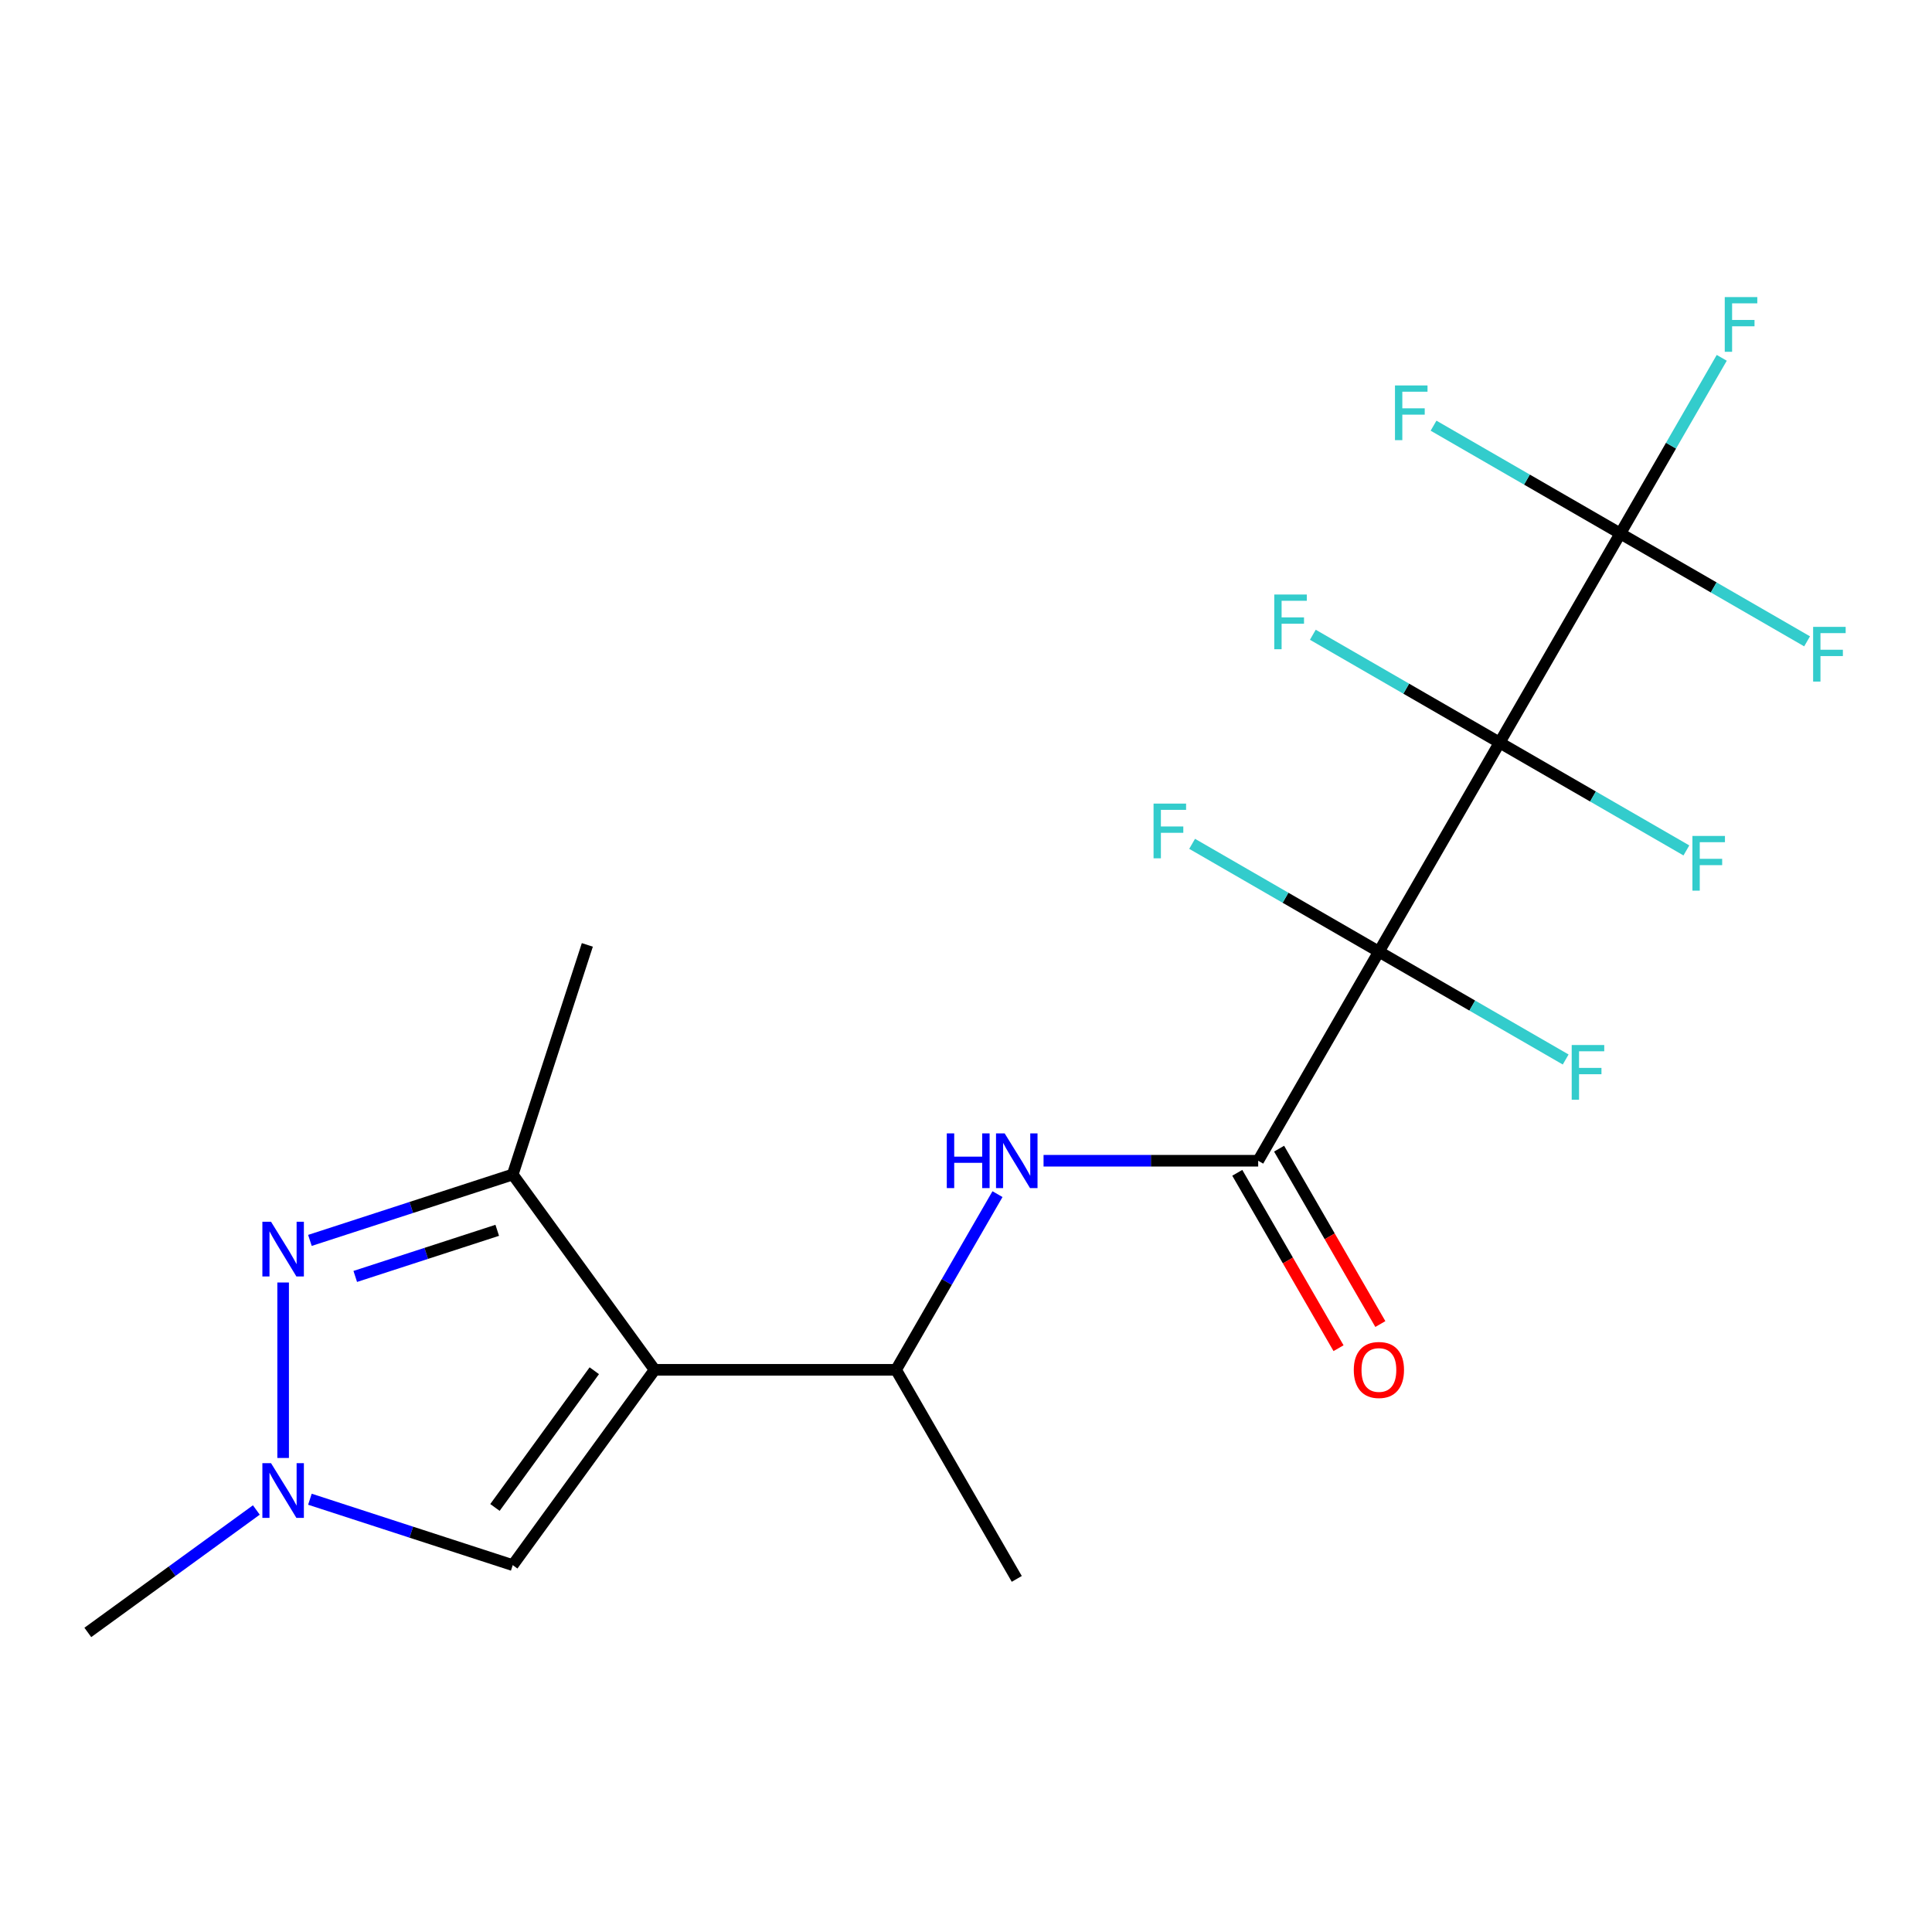 <?xml version='1.0' encoding='iso-8859-1'?>
<svg version='1.1' baseProfile='full'
              xmlns='http://www.w3.org/2000/svg'
                      xmlns:rdkit='http://www.rdkit.org/xml'
                      xmlns:xlink='http://www.w3.org/1999/xlink'
                  xml:space='preserve'
width='1000px' height='1000px' viewBox='0 0 1000 1000'>
<!-- END OF HEADER -->
<rect style='opacity:1.0;fill:#FFFFFF;stroke:none' width='1000' height='1000' x='0' y='0'> </rect>
<path class='bond-0' d='M 776.195,384.363 L 713.716,492.581' style='fill:none;fill-rule:evenodd;stroke:#000000;stroke-width:6px;stroke-linecap:butt;stroke-linejoin:miter;stroke-opacity:1' />
<path class='bond-4' d='M 776.195,384.363 L 838.674,276.146' style='fill:none;fill-rule:evenodd;stroke:#000000;stroke-width:6px;stroke-linecap:butt;stroke-linejoin:miter;stroke-opacity:1' />
<path class='bond-11' d='M 776.195,384.363 L 727.858,356.456' style='fill:none;fill-rule:evenodd;stroke:#000000;stroke-width:6px;stroke-linecap:butt;stroke-linejoin:miter;stroke-opacity:1' />
<path class='bond-11' d='M 727.858,356.456 L 679.521,328.549' style='fill:none;fill-rule:evenodd;stroke:#33CCCC;stroke-width:6px;stroke-linecap:butt;stroke-linejoin:miter;stroke-opacity:1' />
<path class='bond-12' d='M 776.195,384.363 L 824.531,412.27' style='fill:none;fill-rule:evenodd;stroke:#000000;stroke-width:6px;stroke-linecap:butt;stroke-linejoin:miter;stroke-opacity:1' />
<path class='bond-12' d='M 824.531,412.27 L 872.868,440.178' style='fill:none;fill-rule:evenodd;stroke:#33CCCC;stroke-width:6px;stroke-linecap:butt;stroke-linejoin:miter;stroke-opacity:1' />
<path class='bond-2' d='M 713.716,492.581 L 651.236,600.798' style='fill:none;fill-rule:evenodd;stroke:#000000;stroke-width:6px;stroke-linecap:butt;stroke-linejoin:miter;stroke-opacity:1' />
<path class='bond-13' d='M 713.716,492.581 L 762.052,520.488' style='fill:none;fill-rule:evenodd;stroke:#000000;stroke-width:6px;stroke-linecap:butt;stroke-linejoin:miter;stroke-opacity:1' />
<path class='bond-13' d='M 762.052,520.488 L 810.389,548.395' style='fill:none;fill-rule:evenodd;stroke:#33CCCC;stroke-width:6px;stroke-linecap:butt;stroke-linejoin:miter;stroke-opacity:1' />
<path class='bond-14' d='M 713.716,492.581 L 665.379,464.673' style='fill:none;fill-rule:evenodd;stroke:#000000;stroke-width:6px;stroke-linecap:butt;stroke-linejoin:miter;stroke-opacity:1' />
<path class='bond-14' d='M 665.379,464.673 L 617.042,436.766' style='fill:none;fill-rule:evenodd;stroke:#33CCCC;stroke-width:6px;stroke-linecap:butt;stroke-linejoin:miter;stroke-opacity:1' />
<path class='bond-1' d='M 338.84,709.015 L 463.798,709.015' style='fill:none;fill-rule:evenodd;stroke:#000000;stroke-width:6px;stroke-linecap:butt;stroke-linejoin:miter;stroke-opacity:1' />
<path class='bond-5' d='M 338.84,709.015 L 265.391,607.922' style='fill:none;fill-rule:evenodd;stroke:#000000;stroke-width:6px;stroke-linecap:butt;stroke-linejoin:miter;stroke-opacity:1' />
<path class='bond-7' d='M 338.84,709.015 L 265.391,810.109' style='fill:none;fill-rule:evenodd;stroke:#000000;stroke-width:6px;stroke-linecap:butt;stroke-linejoin:miter;stroke-opacity:1' />
<path class='bond-7' d='M 307.604,709.489 L 256.189,780.255' style='fill:none;fill-rule:evenodd;stroke:#000000;stroke-width:6px;stroke-linecap:butt;stroke-linejoin:miter;stroke-opacity:1' />
<path class='bond-8' d='M 651.236,600.798 L 595.689,600.798' style='fill:none;fill-rule:evenodd;stroke:#000000;stroke-width:6px;stroke-linecap:butt;stroke-linejoin:miter;stroke-opacity:1' />
<path class='bond-8' d='M 595.689,600.798 L 540.142,600.798' style='fill:none;fill-rule:evenodd;stroke:#0000FF;stroke-width:6px;stroke-linecap:butt;stroke-linejoin:miter;stroke-opacity:1' />
<path class='bond-10' d='M 640.414,607.046 L 666.618,652.432' style='fill:none;fill-rule:evenodd;stroke:#000000;stroke-width:6px;stroke-linecap:butt;stroke-linejoin:miter;stroke-opacity:1' />
<path class='bond-10' d='M 666.618,652.432 L 692.823,697.819' style='fill:none;fill-rule:evenodd;stroke:#FF0000;stroke-width:6px;stroke-linecap:butt;stroke-linejoin:miter;stroke-opacity:1' />
<path class='bond-10' d='M 662.058,594.55 L 688.262,639.937' style='fill:none;fill-rule:evenodd;stroke:#000000;stroke-width:6px;stroke-linecap:butt;stroke-linejoin:miter;stroke-opacity:1' />
<path class='bond-10' d='M 688.262,639.937 L 714.466,685.323' style='fill:none;fill-rule:evenodd;stroke:#FF0000;stroke-width:6px;stroke-linecap:butt;stroke-linejoin:miter;stroke-opacity:1' />
<path class='bond-3' d='M 160.412,642.031 L 212.902,624.976' style='fill:none;fill-rule:evenodd;stroke:#0000FF;stroke-width:6px;stroke-linecap:butt;stroke-linejoin:miter;stroke-opacity:1' />
<path class='bond-3' d='M 212.902,624.976 L 265.391,607.922' style='fill:none;fill-rule:evenodd;stroke:#000000;stroke-width:6px;stroke-linecap:butt;stroke-linejoin:miter;stroke-opacity:1' />
<path class='bond-3' d='M 183.882,660.683 L 220.624,648.745' style='fill:none;fill-rule:evenodd;stroke:#0000FF;stroke-width:6px;stroke-linecap:butt;stroke-linejoin:miter;stroke-opacity:1' />
<path class='bond-3' d='M 220.624,648.745 L 257.367,636.807' style='fill:none;fill-rule:evenodd;stroke:#000000;stroke-width:6px;stroke-linecap:butt;stroke-linejoin:miter;stroke-opacity:1' />
<path class='bond-21' d='M 146.548,663.82 L 146.548,754.643' style='fill:none;fill-rule:evenodd;stroke:#0000FF;stroke-width:6px;stroke-linecap:butt;stroke-linejoin:miter;stroke-opacity:1' />
<path class='bond-15' d='M 838.674,276.146 L 864.924,230.679' style='fill:none;fill-rule:evenodd;stroke:#000000;stroke-width:6px;stroke-linecap:butt;stroke-linejoin:miter;stroke-opacity:1' />
<path class='bond-15' d='M 864.924,230.679 L 891.175,185.212' style='fill:none;fill-rule:evenodd;stroke:#33CCCC;stroke-width:6px;stroke-linecap:butt;stroke-linejoin:miter;stroke-opacity:1' />
<path class='bond-16' d='M 838.674,276.146 L 887.011,304.053' style='fill:none;fill-rule:evenodd;stroke:#000000;stroke-width:6px;stroke-linecap:butt;stroke-linejoin:miter;stroke-opacity:1' />
<path class='bond-16' d='M 887.011,304.053 L 935.347,331.96' style='fill:none;fill-rule:evenodd;stroke:#33CCCC;stroke-width:6px;stroke-linecap:butt;stroke-linejoin:miter;stroke-opacity:1' />
<path class='bond-17' d='M 838.674,276.146 L 790.337,248.239' style='fill:none;fill-rule:evenodd;stroke:#000000;stroke-width:6px;stroke-linecap:butt;stroke-linejoin:miter;stroke-opacity:1' />
<path class='bond-17' d='M 790.337,248.239 L 742.001,220.331' style='fill:none;fill-rule:evenodd;stroke:#33CCCC;stroke-width:6px;stroke-linecap:butt;stroke-linejoin:miter;stroke-opacity:1' />
<path class='bond-19' d='M 265.391,607.922 L 304.005,489.079' style='fill:none;fill-rule:evenodd;stroke:#000000;stroke-width:6px;stroke-linecap:butt;stroke-linejoin:miter;stroke-opacity:1' />
<path class='bond-6' d='M 160.412,775.999 L 212.902,793.054' style='fill:none;fill-rule:evenodd;stroke:#0000FF;stroke-width:6px;stroke-linecap:butt;stroke-linejoin:miter;stroke-opacity:1' />
<path class='bond-6' d='M 212.902,793.054 L 265.391,810.109' style='fill:none;fill-rule:evenodd;stroke:#000000;stroke-width:6px;stroke-linecap:butt;stroke-linejoin:miter;stroke-opacity:1' />
<path class='bond-18' d='M 132.684,781.567 L 89.069,813.255' style='fill:none;fill-rule:evenodd;stroke:#0000FF;stroke-width:6px;stroke-linecap:butt;stroke-linejoin:miter;stroke-opacity:1' />
<path class='bond-18' d='M 89.069,813.255 L 45.455,844.943' style='fill:none;fill-rule:evenodd;stroke:#000000;stroke-width:6px;stroke-linecap:butt;stroke-linejoin:miter;stroke-opacity:1' />
<path class='bond-9' d='M 516.299,618.082 L 490.049,663.548' style='fill:none;fill-rule:evenodd;stroke:#0000FF;stroke-width:6px;stroke-linecap:butt;stroke-linejoin:miter;stroke-opacity:1' />
<path class='bond-9' d='M 490.049,663.548 L 463.798,709.015' style='fill:none;fill-rule:evenodd;stroke:#000000;stroke-width:6px;stroke-linecap:butt;stroke-linejoin:miter;stroke-opacity:1' />
<path class='bond-20' d='M 463.798,709.015 L 526.278,817.232' style='fill:none;fill-rule:evenodd;stroke:#000000;stroke-width:6px;stroke-linecap:butt;stroke-linejoin:miter;stroke-opacity:1' />
<path  class='atom-4' d='M 140.288 632.376
L 149.568 647.376
Q 150.488 648.856, 151.968 651.536
Q 153.448 654.216, 153.528 654.376
L 153.528 632.376
L 157.288 632.376
L 157.288 660.696
L 153.408 660.696
L 143.448 644.296
Q 142.288 642.376, 141.048 640.176
Q 139.848 637.976, 139.488 637.296
L 139.488 660.696
L 135.808 660.696
L 135.808 632.376
L 140.288 632.376
' fill='#0000FF'/>
<path  class='atom-7' d='M 140.288 757.334
L 149.568 772.334
Q 150.488 773.814, 151.968 776.494
Q 153.448 779.174, 153.528 779.334
L 153.528 757.334
L 157.288 757.334
L 157.288 785.654
L 153.408 785.654
L 143.448 769.254
Q 142.288 767.334, 141.048 765.134
Q 139.848 762.934, 139.488 762.254
L 139.488 785.654
L 135.808 785.654
L 135.808 757.334
L 140.288 757.334
' fill='#0000FF'/>
<path  class='atom-9' d='M 490.058 586.638
L 493.898 586.638
L 493.898 598.678
L 508.378 598.678
L 508.378 586.638
L 512.218 586.638
L 512.218 614.958
L 508.378 614.958
L 508.378 601.878
L 493.898 601.878
L 493.898 614.958
L 490.058 614.958
L 490.058 586.638
' fill='#0000FF'/>
<path  class='atom-9' d='M 520.018 586.638
L 529.298 601.638
Q 530.218 603.118, 531.698 605.798
Q 533.178 608.478, 533.258 608.638
L 533.258 586.638
L 537.018 586.638
L 537.018 614.958
L 533.138 614.958
L 523.178 598.558
Q 522.018 596.638, 520.778 594.438
Q 519.578 592.238, 519.218 591.558
L 519.218 614.958
L 515.538 614.958
L 515.538 586.638
L 520.018 586.638
' fill='#0000FF'/>
<path  class='atom-11' d='M 700.716 709.095
Q 700.716 702.295, 704.076 698.495
Q 707.436 694.695, 713.716 694.695
Q 719.996 694.695, 723.356 698.495
Q 726.716 702.295, 726.716 709.095
Q 726.716 715.975, 723.316 719.895
Q 719.916 723.775, 713.716 723.775
Q 707.476 723.775, 704.076 719.895
Q 700.716 716.015, 700.716 709.095
M 713.716 720.575
Q 718.036 720.575, 720.356 717.695
Q 722.716 714.775, 722.716 709.095
Q 722.716 703.535, 720.356 700.735
Q 718.036 697.895, 713.716 697.895
Q 709.396 697.895, 707.036 700.695
Q 704.716 703.495, 704.716 709.095
Q 704.716 714.815, 707.036 717.695
Q 709.396 720.575, 713.716 720.575
' fill='#FF0000'/>
<path  class='atom-12' d='M 659.557 307.724
L 676.397 307.724
L 676.397 310.964
L 663.357 310.964
L 663.357 319.564
L 674.957 319.564
L 674.957 322.844
L 663.357 322.844
L 663.357 336.044
L 659.557 336.044
L 659.557 307.724
' fill='#33CCCC'/>
<path  class='atom-13' d='M 875.992 432.682
L 892.832 432.682
L 892.832 435.922
L 879.792 435.922
L 879.792 444.522
L 891.392 444.522
L 891.392 447.802
L 879.792 447.802
L 879.792 461.002
L 875.992 461.002
L 875.992 432.682
' fill='#33CCCC'/>
<path  class='atom-14' d='M 813.513 540.9
L 830.353 540.9
L 830.353 544.14
L 817.313 544.14
L 817.313 552.74
L 828.913 552.74
L 828.913 556.02
L 817.313 556.02
L 817.313 569.22
L 813.513 569.22
L 813.513 540.9
' fill='#33CCCC'/>
<path  class='atom-15' d='M 597.078 415.941
L 613.918 415.941
L 613.918 419.181
L 600.878 419.181
L 600.878 427.781
L 612.478 427.781
L 612.478 431.061
L 600.878 431.061
L 600.878 444.261
L 597.078 444.261
L 597.078 415.941
' fill='#33CCCC'/>
<path  class='atom-16' d='M 892.733 153.769
L 909.573 153.769
L 909.573 157.009
L 896.533 157.009
L 896.533 165.609
L 908.133 165.609
L 908.133 168.889
L 896.533 168.889
L 896.533 182.089
L 892.733 182.089
L 892.733 153.769
' fill='#33CCCC'/>
<path  class='atom-17' d='M 938.471 324.465
L 955.311 324.465
L 955.311 327.705
L 942.271 327.705
L 942.271 336.305
L 953.871 336.305
L 953.871 339.585
L 942.271 339.585
L 942.271 352.785
L 938.471 352.785
L 938.471 324.465
' fill='#33CCCC'/>
<path  class='atom-18' d='M 722.037 199.507
L 738.877 199.507
L 738.877 202.747
L 725.837 202.747
L 725.837 211.347
L 737.437 211.347
L 737.437 214.627
L 725.837 214.627
L 725.837 227.827
L 722.037 227.827
L 722.037 199.507
' fill='#33CCCC'/>
</svg>

